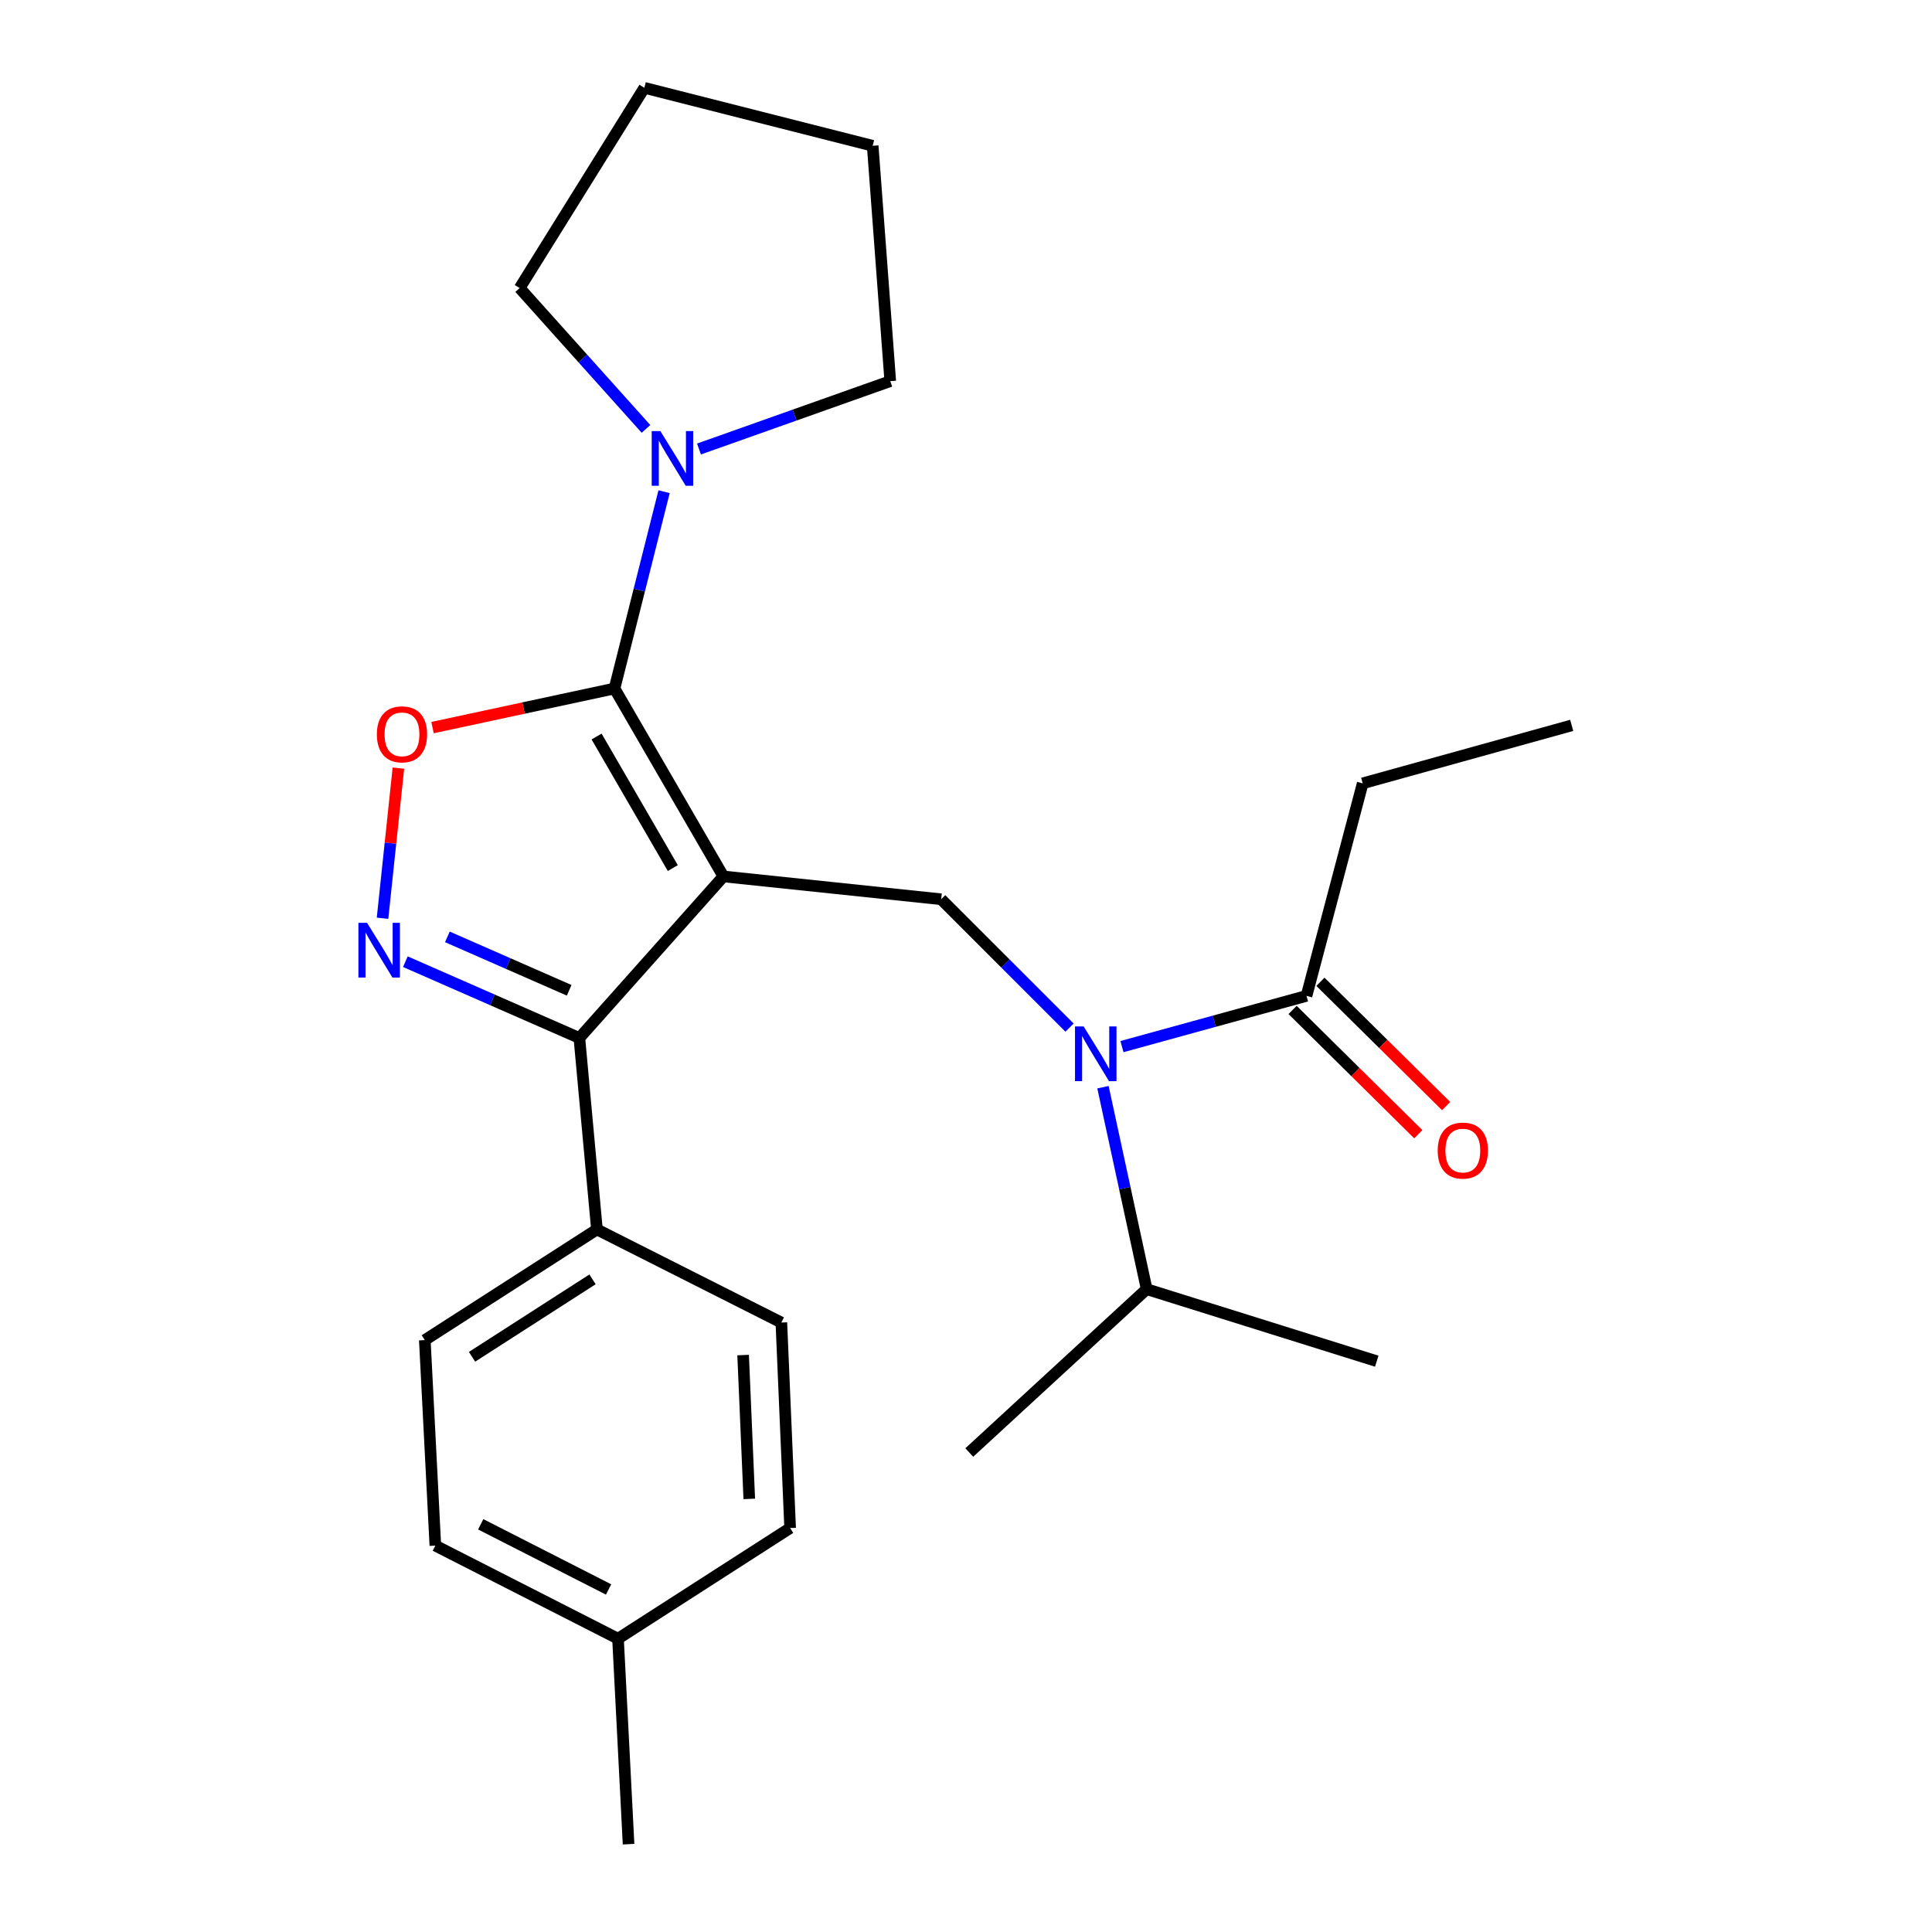 <?xml version='1.0' encoding='iso-8859-1'?>
<svg version='1.1' baseProfile='full'
              xmlns='http://www.w3.org/2000/svg'
                      xmlns:rdkit='http://www.rdkit.org/xml'
                      xmlns:xlink='http://www.w3.org/1999/xlink'
                  xml:space='preserve'
width='1000px' height='1000px' viewBox='0 0 1000 1000'>
<!-- END OF HEADER -->
<rect style='opacity:1.0;fill:#FFFFFF;stroke:none' width='1000' height='1000' x='0' y='0'> </rect>
<path class='bond-0' d='M 705.331,405.455 L 813.512,375.45' style='fill:none;fill-rule:evenodd;stroke:#000000;stroke-width:6px;stroke-linecap:butt;stroke-linejoin:miter;stroke-opacity:1' />
<path class='bond-1' d='M 705.331,405.455 L 676.248,515.458' style='fill:none;fill-rule:evenodd;stroke:#000000;stroke-width:6px;stroke-linecap:butt;stroke-linejoin:miter;stroke-opacity:1' />
<path class='bond-2' d='M 553.588,531.883 L 520.374,498.668' style='fill:none;fill-rule:evenodd;stroke:#0000FF;stroke-width:6px;stroke-linecap:butt;stroke-linejoin:miter;stroke-opacity:1' />
<path class='bond-2' d='M 520.374,498.668 L 487.159,465.453' style='fill:none;fill-rule:evenodd;stroke:#000000;stroke-width:6px;stroke-linecap:butt;stroke-linejoin:miter;stroke-opacity:1' />
<path class='bond-3' d='M 580.725,541.721 L 628.487,528.589' style='fill:none;fill-rule:evenodd;stroke:#0000FF;stroke-width:6px;stroke-linecap:butt;stroke-linejoin:miter;stroke-opacity:1' />
<path class='bond-3' d='M 628.487,528.589 L 676.248,515.458' style='fill:none;fill-rule:evenodd;stroke:#000000;stroke-width:6px;stroke-linecap:butt;stroke-linejoin:miter;stroke-opacity:1' />
<path class='bond-4' d='M 570.895,562.727 L 582.207,614.998' style='fill:none;fill-rule:evenodd;stroke:#0000FF;stroke-width:6px;stroke-linecap:butt;stroke-linejoin:miter;stroke-opacity:1' />
<path class='bond-4' d='M 582.207,614.998 L 593.519,667.269' style='fill:none;fill-rule:evenodd;stroke:#000000;stroke-width:6px;stroke-linecap:butt;stroke-linejoin:miter;stroke-opacity:1' />
<path class='bond-5' d='M 669.046,522.742 L 701.577,554.908' style='fill:none;fill-rule:evenodd;stroke:#000000;stroke-width:6px;stroke-linecap:butt;stroke-linejoin:miter;stroke-opacity:1' />
<path class='bond-5' d='M 701.577,554.908 L 734.109,587.074' style='fill:none;fill-rule:evenodd;stroke:#FF0000;stroke-width:6px;stroke-linecap:butt;stroke-linejoin:miter;stroke-opacity:1' />
<path class='bond-5' d='M 683.451,508.173 L 715.983,540.339' style='fill:none;fill-rule:evenodd;stroke:#000000;stroke-width:6px;stroke-linecap:butt;stroke-linejoin:miter;stroke-opacity:1' />
<path class='bond-5' d='M 715.983,540.339 L 748.515,572.504' style='fill:none;fill-rule:evenodd;stroke:#FF0000;stroke-width:6px;stroke-linecap:butt;stroke-linejoin:miter;stroke-opacity:1' />
<path class='bond-6' d='M 374.425,453.638 L 318.069,356.362' style='fill:none;fill-rule:evenodd;stroke:#000000;stroke-width:6px;stroke-linecap:butt;stroke-linejoin:miter;stroke-opacity:1' />
<path class='bond-6' d='M 348.243,449.318 L 308.794,381.224' style='fill:none;fill-rule:evenodd;stroke:#000000;stroke-width:6px;stroke-linecap:butt;stroke-linejoin:miter;stroke-opacity:1' />
<path class='bond-7' d='M 374.425,453.638 L 299.879,537.267' style='fill:none;fill-rule:evenodd;stroke:#000000;stroke-width:6px;stroke-linecap:butt;stroke-linejoin:miter;stroke-opacity:1' />
<path class='bond-8' d='M 374.425,453.638 L 487.159,465.453' style='fill:none;fill-rule:evenodd;stroke:#000000;stroke-width:6px;stroke-linecap:butt;stroke-linejoin:miter;stroke-opacity:1' />
<path class='bond-9' d='M 318.069,356.362 L 270.974,366.483' style='fill:none;fill-rule:evenodd;stroke:#000000;stroke-width:6px;stroke-linecap:butt;stroke-linejoin:miter;stroke-opacity:1' />
<path class='bond-9' d='M 270.974,366.483 L 223.879,376.605' style='fill:none;fill-rule:evenodd;stroke:#FF0000;stroke-width:6px;stroke-linecap:butt;stroke-linejoin:miter;stroke-opacity:1' />
<path class='bond-10' d='M 318.069,356.362 L 330.896,305.434' style='fill:none;fill-rule:evenodd;stroke:#000000;stroke-width:6px;stroke-linecap:butt;stroke-linejoin:miter;stroke-opacity:1' />
<path class='bond-10' d='M 330.896,305.434 L 343.723,254.506' style='fill:none;fill-rule:evenodd;stroke:#0000FF;stroke-width:6px;stroke-linecap:butt;stroke-linejoin:miter;stroke-opacity:1' />
<path class='bond-11' d='M 206.21,397.574 L 202.104,436.431' style='fill:none;fill-rule:evenodd;stroke:#FF0000;stroke-width:6px;stroke-linecap:butt;stroke-linejoin:miter;stroke-opacity:1' />
<path class='bond-11' d='M 202.104,436.431 L 197.998,475.287' style='fill:none;fill-rule:evenodd;stroke:#0000FF;stroke-width:6px;stroke-linecap:butt;stroke-linejoin:miter;stroke-opacity:1' />
<path class='bond-12' d='M 209.82,497.767 L 254.85,517.517' style='fill:none;fill-rule:evenodd;stroke:#0000FF;stroke-width:6px;stroke-linecap:butt;stroke-linejoin:miter;stroke-opacity:1' />
<path class='bond-12' d='M 254.85,517.517 L 299.879,537.267' style='fill:none;fill-rule:evenodd;stroke:#000000;stroke-width:6px;stroke-linecap:butt;stroke-linejoin:miter;stroke-opacity:1' />
<path class='bond-12' d='M 231.559,484.929 L 263.079,498.754' style='fill:none;fill-rule:evenodd;stroke:#0000FF;stroke-width:6px;stroke-linecap:butt;stroke-linejoin:miter;stroke-opacity:1' />
<path class='bond-12' d='M 263.079,498.754 L 294.6,512.579' style='fill:none;fill-rule:evenodd;stroke:#000000;stroke-width:6px;stroke-linecap:butt;stroke-linejoin:miter;stroke-opacity:1' />
<path class='bond-13' d='M 299.879,537.267 L 308.974,636.365' style='fill:none;fill-rule:evenodd;stroke:#000000;stroke-width:6px;stroke-linecap:butt;stroke-linejoin:miter;stroke-opacity:1' />
<path class='bond-14' d='M 593.519,667.269 L 712.605,704.547' style='fill:none;fill-rule:evenodd;stroke:#000000;stroke-width:6px;stroke-linecap:butt;stroke-linejoin:miter;stroke-opacity:1' />
<path class='bond-15' d='M 593.519,667.269 L 501.695,751.82' style='fill:none;fill-rule:evenodd;stroke:#000000;stroke-width:6px;stroke-linecap:butt;stroke-linejoin:miter;stroke-opacity:1' />
<path class='bond-16' d='M 268.975,149.094 L 301.668,185.546' style='fill:none;fill-rule:evenodd;stroke:#000000;stroke-width:6px;stroke-linecap:butt;stroke-linejoin:miter;stroke-opacity:1' />
<path class='bond-16' d='M 301.668,185.546 L 334.361,221.999' style='fill:none;fill-rule:evenodd;stroke:#0000FF;stroke-width:6px;stroke-linecap:butt;stroke-linejoin:miter;stroke-opacity:1' />
<path class='bond-17' d='M 268.975,149.094 L 333.515,45.455' style='fill:none;fill-rule:evenodd;stroke:#000000;stroke-width:6px;stroke-linecap:butt;stroke-linejoin:miter;stroke-opacity:1' />
<path class='bond-18' d='M 361.793,232.404 L 411.295,214.841' style='fill:none;fill-rule:evenodd;stroke:#0000FF;stroke-width:6px;stroke-linecap:butt;stroke-linejoin:miter;stroke-opacity:1' />
<path class='bond-18' d='M 411.295,214.841 L 460.797,197.277' style='fill:none;fill-rule:evenodd;stroke:#000000;stroke-width:6px;stroke-linecap:butt;stroke-linejoin:miter;stroke-opacity:1' />
<path class='bond-19' d='M 460.797,197.277 L 451.702,75.459' style='fill:none;fill-rule:evenodd;stroke:#000000;stroke-width:6px;stroke-linecap:butt;stroke-linejoin:miter;stroke-opacity:1' />
<path class='bond-20' d='M 225.334,800.003 L 319.879,848.185' style='fill:none;fill-rule:evenodd;stroke:#000000;stroke-width:6px;stroke-linecap:butt;stroke-linejoin:miter;stroke-opacity:1' />
<path class='bond-20' d='M 248.819,788.975 L 315,822.703' style='fill:none;fill-rule:evenodd;stroke:#000000;stroke-width:6px;stroke-linecap:butt;stroke-linejoin:miter;stroke-opacity:1' />
<path class='bond-21' d='M 225.334,800.003 L 219.882,693.631' style='fill:none;fill-rule:evenodd;stroke:#000000;stroke-width:6px;stroke-linecap:butt;stroke-linejoin:miter;stroke-opacity:1' />
<path class='bond-22' d='M 319.879,848.185 L 408.971,790.908' style='fill:none;fill-rule:evenodd;stroke:#000000;stroke-width:6px;stroke-linecap:butt;stroke-linejoin:miter;stroke-opacity:1' />
<path class='bond-23' d='M 319.879,848.185 L 325.342,954.545' style='fill:none;fill-rule:evenodd;stroke:#000000;stroke-width:6px;stroke-linecap:butt;stroke-linejoin:miter;stroke-opacity:1' />
<path class='bond-24' d='M 408.971,790.908 L 404.429,684.548' style='fill:none;fill-rule:evenodd;stroke:#000000;stroke-width:6px;stroke-linecap:butt;stroke-linejoin:miter;stroke-opacity:1' />
<path class='bond-24' d='M 387.82,775.828 L 384.641,701.376' style='fill:none;fill-rule:evenodd;stroke:#000000;stroke-width:6px;stroke-linecap:butt;stroke-linejoin:miter;stroke-opacity:1' />
<path class='bond-25' d='M 404.429,684.548 L 308.974,636.365' style='fill:none;fill-rule:evenodd;stroke:#000000;stroke-width:6px;stroke-linecap:butt;stroke-linejoin:miter;stroke-opacity:1' />
<path class='bond-26' d='M 308.974,636.365 L 219.882,693.631' style='fill:none;fill-rule:evenodd;stroke:#000000;stroke-width:6px;stroke-linecap:butt;stroke-linejoin:miter;stroke-opacity:1' />
<path class='bond-26' d='M 306.689,662.19 L 244.324,702.277' style='fill:none;fill-rule:evenodd;stroke:#000000;stroke-width:6px;stroke-linecap:butt;stroke-linejoin:miter;stroke-opacity:1' />
<path class='bond-27' d='M 333.515,45.455 L 451.702,75.459' style='fill:none;fill-rule:evenodd;stroke:#000000;stroke-width:6px;stroke-linecap:butt;stroke-linejoin:miter;stroke-opacity:1' />
<path  class='atom-1' d='M 560.897 531.291
L 570.177 546.291
Q 571.097 547.771, 572.577 550.451
Q 574.057 553.131, 574.137 553.291
L 574.137 531.291
L 577.897 531.291
L 577.897 559.611
L 574.017 559.611
L 564.057 543.211
Q 562.897 541.291, 561.657 539.091
Q 560.457 536.891, 560.097 536.211
L 560.097 559.611
L 556.417 559.611
L 556.417 531.291
L 560.897 531.291
' fill='#0000FF'/>
<path  class='atom-3' d='M 744.157 595.535
Q 744.157 588.735, 747.517 584.935
Q 750.877 581.135, 757.157 581.135
Q 763.437 581.135, 766.797 584.935
Q 770.157 588.735, 770.157 595.535
Q 770.157 602.415, 766.757 606.335
Q 763.357 610.215, 757.157 610.215
Q 750.917 610.215, 747.517 606.335
Q 744.157 602.455, 744.157 595.535
M 757.157 607.015
Q 761.477 607.015, 763.797 604.135
Q 766.157 601.215, 766.157 595.535
Q 766.157 589.975, 763.797 587.175
Q 761.477 584.335, 757.157 584.335
Q 752.837 584.335, 750.477 587.135
Q 748.157 589.935, 748.157 595.535
Q 748.157 601.255, 750.477 604.135
Q 752.837 607.015, 757.157 607.015
' fill='#FF0000'/>
<path  class='atom-7' d='M 195.066 380.084
Q 195.066 373.284, 198.426 369.484
Q 201.786 365.684, 208.066 365.684
Q 214.346 365.684, 217.706 369.484
Q 221.066 373.284, 221.066 380.084
Q 221.066 386.964, 217.666 390.884
Q 214.266 394.764, 208.066 394.764
Q 201.826 394.764, 198.426 390.884
Q 195.066 387.004, 195.066 380.084
M 208.066 391.564
Q 212.386 391.564, 214.706 388.684
Q 217.066 385.764, 217.066 380.084
Q 217.066 374.524, 214.706 371.724
Q 212.386 368.884, 208.066 368.884
Q 203.746 368.884, 201.386 371.684
Q 199.066 374.484, 199.066 380.084
Q 199.066 385.804, 201.386 388.684
Q 203.746 391.564, 208.066 391.564
' fill='#FF0000'/>
<path  class='atom-8' d='M 189.991 477.656
L 199.271 492.656
Q 200.191 494.136, 201.671 496.816
Q 203.151 499.496, 203.231 499.656
L 203.231 477.656
L 206.991 477.656
L 206.991 505.976
L 203.111 505.976
L 193.151 489.576
Q 191.991 487.656, 190.751 485.456
Q 189.551 483.256, 189.191 482.576
L 189.191 505.976
L 185.511 505.976
L 185.511 477.656
L 189.991 477.656
' fill='#0000FF'/>
<path  class='atom-15' d='M 341.802 223.116
L 351.082 238.116
Q 352.002 239.596, 353.482 242.276
Q 354.962 244.956, 355.042 245.116
L 355.042 223.116
L 358.802 223.116
L 358.802 251.436
L 354.922 251.436
L 344.962 235.036
Q 343.802 233.116, 342.562 230.916
Q 341.362 228.716, 341.002 228.036
L 341.002 251.436
L 337.322 251.436
L 337.322 223.116
L 341.802 223.116
' fill='#0000FF'/>
</svg>

